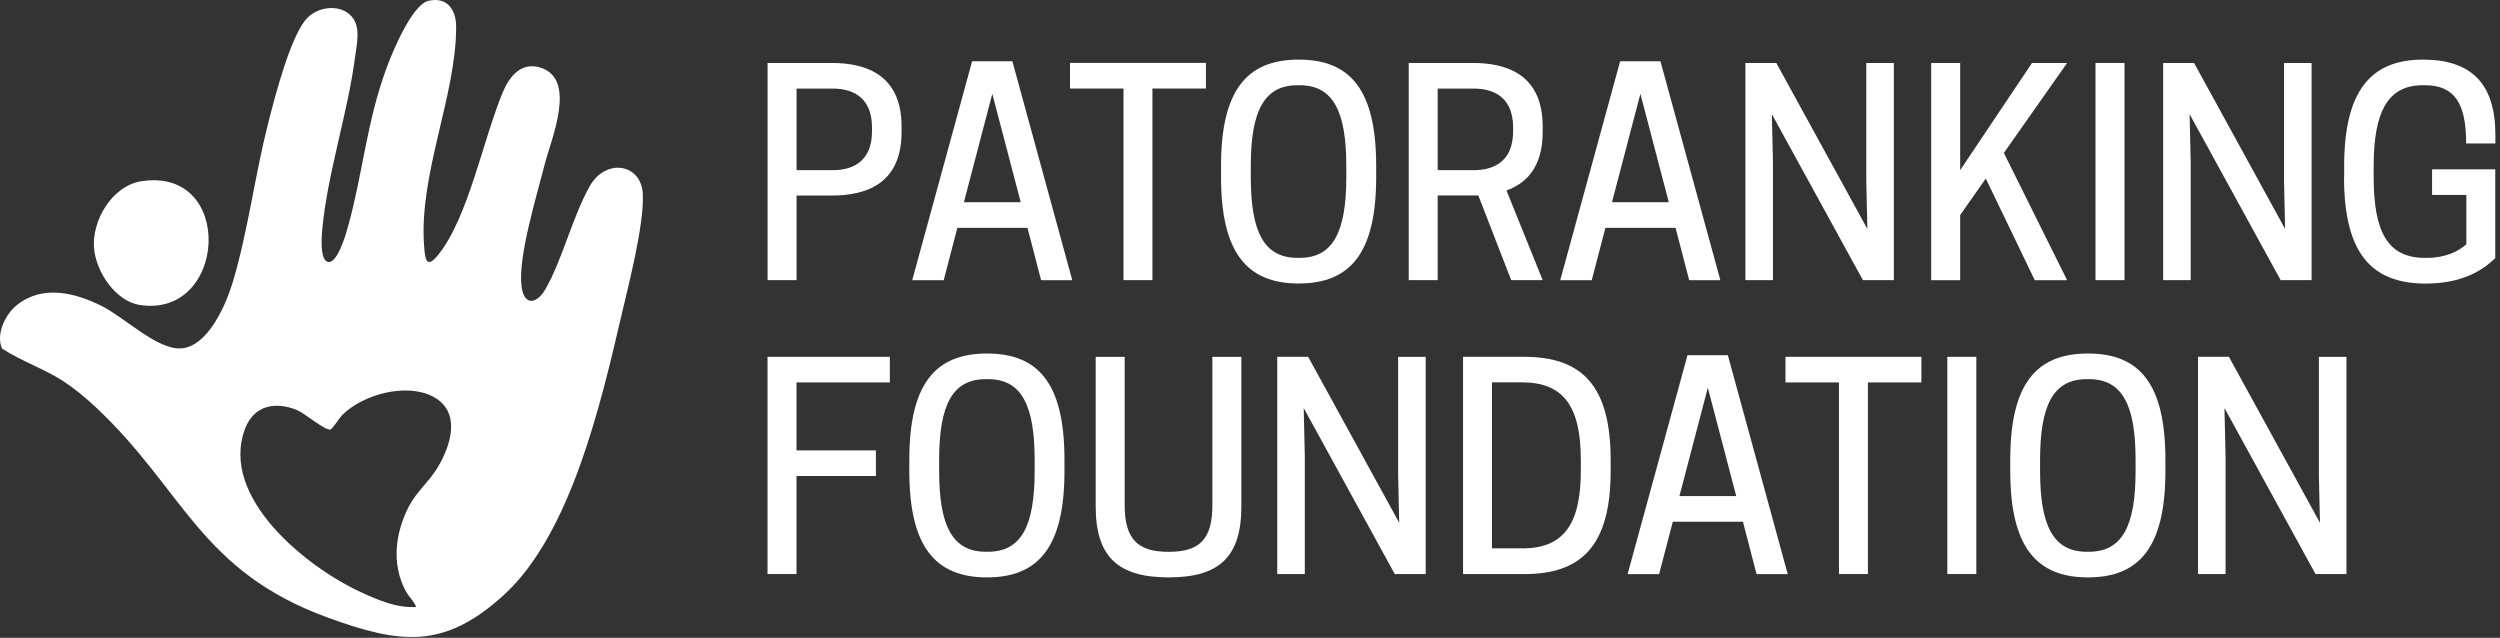 <svg width="341" height="87" viewBox="0 0 341 87" fill="none" xmlns="http://www.w3.org/2000/svg">
<rect x="0" y="0" width="341" height="87" fill="#333333" stroke="none"/>
<path d="M12.947 55.435C11.646 54.221 10.147 52.977 8.649 52.002C5.987 50.272 2.926 49.283 0.271 47.537C-0.587 45.566 0.722 42.839 2.373 41.552C5.893 38.817 10.249 39.93 13.893 41.748C16.955 43.275 21.427 47.704 24.656 47.523C28.409 47.312 30.875 41.45 31.798 38.33C33.842 31.428 34.787 23.814 36.584 16.781C37.449 13.399 39.667 4.629 41.987 2.374C43.543 0.861 46.445 0.541 47.958 2.243C49.238 3.683 48.671 5.938 48.438 7.734C47.434 15.487 44.678 23.552 43.951 31.326C43.863 32.279 43.653 35.196 44.576 35.668C45.943 36.366 47.223 31.792 47.463 30.926C49.507 23.596 49.994 16.672 52.743 9.218C53.514 7.13 56.198 0.629 58.438 0.112C60.983 -0.477 62.22 1.334 62.22 3.654C62.22 13.094 57.136 23.69 57.841 33.479C57.965 35.159 58.089 36.795 59.681 34.868C63.878 29.806 65.936 18.817 68.627 12.476C69.521 10.367 71.121 8.454 73.638 9.196C78.816 10.723 75.143 19.036 74.278 22.483C73.216 26.701 70.605 35.123 71.143 39.115C71.507 41.792 73.259 41.465 74.43 39.392C76.765 35.261 78.118 29.494 80.445 25.385C82.627 21.53 87.514 22.294 87.681 26.512C87.848 30.73 85.783 38.664 84.772 42.992C82.001 54.861 77.892 72.788 68.736 81.144C60.576 88.599 54.612 87.842 44.736 84.249C27.151 77.85 25.049 66.686 12.94 55.428L12.947 55.435ZM56.765 82.78C56.46 81.966 55.769 81.42 55.34 80.613C53.369 76.933 53.914 72.664 55.776 69.064C56.801 67.086 58.532 65.69 59.667 63.813C61.514 60.773 62.983 56.119 59.02 54.075C55.391 52.206 49.572 53.784 46.743 56.548C46.292 56.992 45.333 58.526 45.071 58.592C44.373 58.766 41.572 56.381 40.583 55.966C37.602 54.708 34.642 55.261 33.427 58.475C29.9 67.842 41.812 77.37 49.274 80.795C51.572 81.85 54.198 82.984 56.751 82.78H56.765Z" fill="white"/>
<path d="M19.275 24.723C32.103 22.723 30.984 43.442 19.056 41.595C15.74 41.079 13.107 37.072 12.831 33.893C12.496 30.082 15.296 25.341 19.275 24.723Z" fill="white"/>
<path d="M108.652 38.211H104.699V8.589H113.476C117.921 8.589 122.974 10.068 122.974 17.251V18.008C122.974 25.226 117.921 26.67 113.476 26.67H108.652V38.219V38.211ZM113.59 23.21C115.87 23.21 118.943 22.374 118.943 17.893V17.401C118.943 12.92 115.862 12.084 113.59 12.084H108.652V23.21H113.59Z" fill="white"/>
<path d="M138.089 8.36L146.258 38.219H142.006L140.149 31.08H130.58L128.723 38.219H124.427L132.596 8.36H138.106H138.089ZM131.478 27.577H139.224L135.351 12.796L131.478 27.577Z" fill="white"/>
<path d="M157.2 38.21H153.247V12.074H145.95V8.58H164.489V12.074H157.191V38.21H157.2Z" fill="white"/>
<path d="M166.549 24.161V22.638C166.549 12.383 170.008 8.131 177.147 8.131C184.286 8.131 187.711 12.383 187.711 22.638V24.161C187.711 34.416 184.251 38.668 177.147 38.668C170.043 38.668 166.549 34.416 166.549 24.161ZM177.253 35.173C181.813 35.173 183.635 31.679 183.635 24.161V22.638C183.635 15.12 181.813 11.626 177.253 11.626H176.989C172.429 11.626 170.607 15.12 170.607 22.638V24.161C170.607 31.679 172.429 35.173 176.989 35.173H177.253Z" fill="white"/>
<path d="M196.1 38.211H192.147V8.589H200.924C205.369 8.589 210.422 10.068 210.422 17.251V18.008C210.422 22.753 208.221 24.997 205.484 25.983L210.422 38.211H206.126L201.646 26.661H196.1V38.211ZM201.038 23.21C203.318 23.21 206.39 22.374 206.39 17.893V17.401C206.39 12.92 203.309 12.084 201.038 12.084H196.1V23.21H201.038Z" fill="white"/>
<path d="M226.487 8.36L234.656 38.219H230.405L228.547 31.08H218.979L217.112 38.219H212.816L220.986 8.36H226.496H226.487ZM219.876 27.577H227.623L223.75 12.796L219.876 27.577Z" fill="white"/>
<path d="M258.319 38.211H254.102L241.681 15.57L241.831 22.145V38.211H238.072V8.589H242.289L254.709 31.23L254.56 24.654V8.589H258.319V38.219V38.211Z" fill="white"/>
<path d="M267.368 23.21L277.166 8.589H281.954L273.328 20.86L281.954 38.219H277.544L270.863 24.355L267.368 29.328V38.219H263.415V8.589H267.368V23.21Z" fill="white"/>
<path d="M289.78 38.211H285.828V8.589H289.78V38.219V38.211Z" fill="white"/>
<path d="M315.3 38.211H311.083L298.662 15.57L298.812 22.145V38.211H295.053V8.589H299.27L311.69 31.23L311.541 24.654V8.589H315.3V38.219V38.211Z" fill="white"/>
<path d="M319.745 24.161V22.638C319.745 12.383 323.389 8.131 330.493 8.131C337.069 8.131 340.37 11.397 340.37 18.386V19.566H336.383C336.383 14.17 334.86 11.626 330.758 11.626H330.449C325.775 11.626 323.768 15.12 323.768 22.638V24.161C323.768 31.679 325.705 35.173 330.758 35.173H331.057C333.566 35.173 335.388 34.258 336.409 33.316V26.59H331.735V23.096H340.353V35.217C338.53 36.969 335.722 38.677 330.854 38.677C323.372 38.677 319.728 34.425 319.728 24.17L319.745 24.161Z" fill="white"/>
<path d="M121.372 48.669V52.163H108.643V61.433H119.471V64.927H108.643V78.299H104.691V48.669H121.363H121.372Z" fill="white"/>
<path d="M124.031 64.249V62.726C124.031 52.471 127.49 48.219 134.629 48.219C141.768 48.219 145.193 52.471 145.193 62.726V64.249C145.193 74.504 141.733 78.756 134.629 78.756C127.525 78.756 124.031 74.504 124.031 64.249ZM134.744 75.261C139.304 75.261 141.126 71.766 141.126 64.249V62.726C141.126 55.208 139.304 51.714 134.744 51.714H134.48C129.92 51.714 128.098 55.208 128.098 62.726V64.249C128.098 71.766 129.92 75.261 134.48 75.261H134.744Z" fill="white"/>
<path d="M149.453 69.073V48.677H153.406V68.888C153.406 73.598 155.228 75.27 159.409 75.27C163.591 75.27 165.369 73.598 165.369 68.888V48.677H169.321V69.073C169.321 75.948 166.32 78.756 159.409 78.756C152.499 78.756 149.453 75.948 149.453 69.073Z" fill="white"/>
<path d="M194.462 78.299H190.246L177.825 55.658L177.975 62.234V78.299H174.216V48.669H178.432L190.853 71.309L190.704 64.743V48.677H194.462V78.308V78.299Z" fill="white"/>
<path d="M207.878 78.299H199.559V48.669H207.878C215.669 48.669 219.692 52.471 219.692 62.727V64.25C219.692 74.505 215.669 78.308 207.878 78.308V78.299ZM207.605 74.804C213.072 74.804 215.625 71.767 215.625 64.241V62.718C215.625 55.2 213.081 52.154 207.605 52.154H203.503V74.795H207.605V74.804Z" fill="white"/>
<path d="M235.678 48.448L243.847 78.308H239.595L237.737 71.168H228.169L226.303 78.308H222.007L230.176 48.448H235.686H235.678ZM229.075 67.665H236.822L232.949 52.885L229.075 67.665Z" fill="white"/>
<path d="M254.789 78.299H250.836V52.163H243.539V48.669H262.077V52.163H254.78V78.299H254.789Z" fill="white"/>
<path d="M269.569 78.299H265.616V48.669H269.569V78.299Z" fill="white"/>
<path d="M274.199 64.249V62.726C274.199 52.471 277.659 48.219 284.798 48.219C291.937 48.219 295.361 52.471 295.361 62.726V64.249C295.361 74.504 291.902 78.756 284.798 78.756C277.694 78.756 274.199 74.504 274.199 64.249ZM284.912 75.261C289.472 75.261 291.294 71.766 291.294 64.249V62.726C291.294 55.208 289.472 51.714 284.912 51.714H284.648C280.088 51.714 278.266 55.208 278.266 62.726V64.249C278.266 71.766 280.088 75.261 284.648 75.261H284.912Z" fill="white"/>
<path d="M320.053 78.299H315.837L303.416 55.658L303.565 62.234V78.299H299.807V48.669H304.023L316.444 71.309L316.294 64.743V48.677H320.053V78.308V78.299Z" fill="white"/>
</svg>
